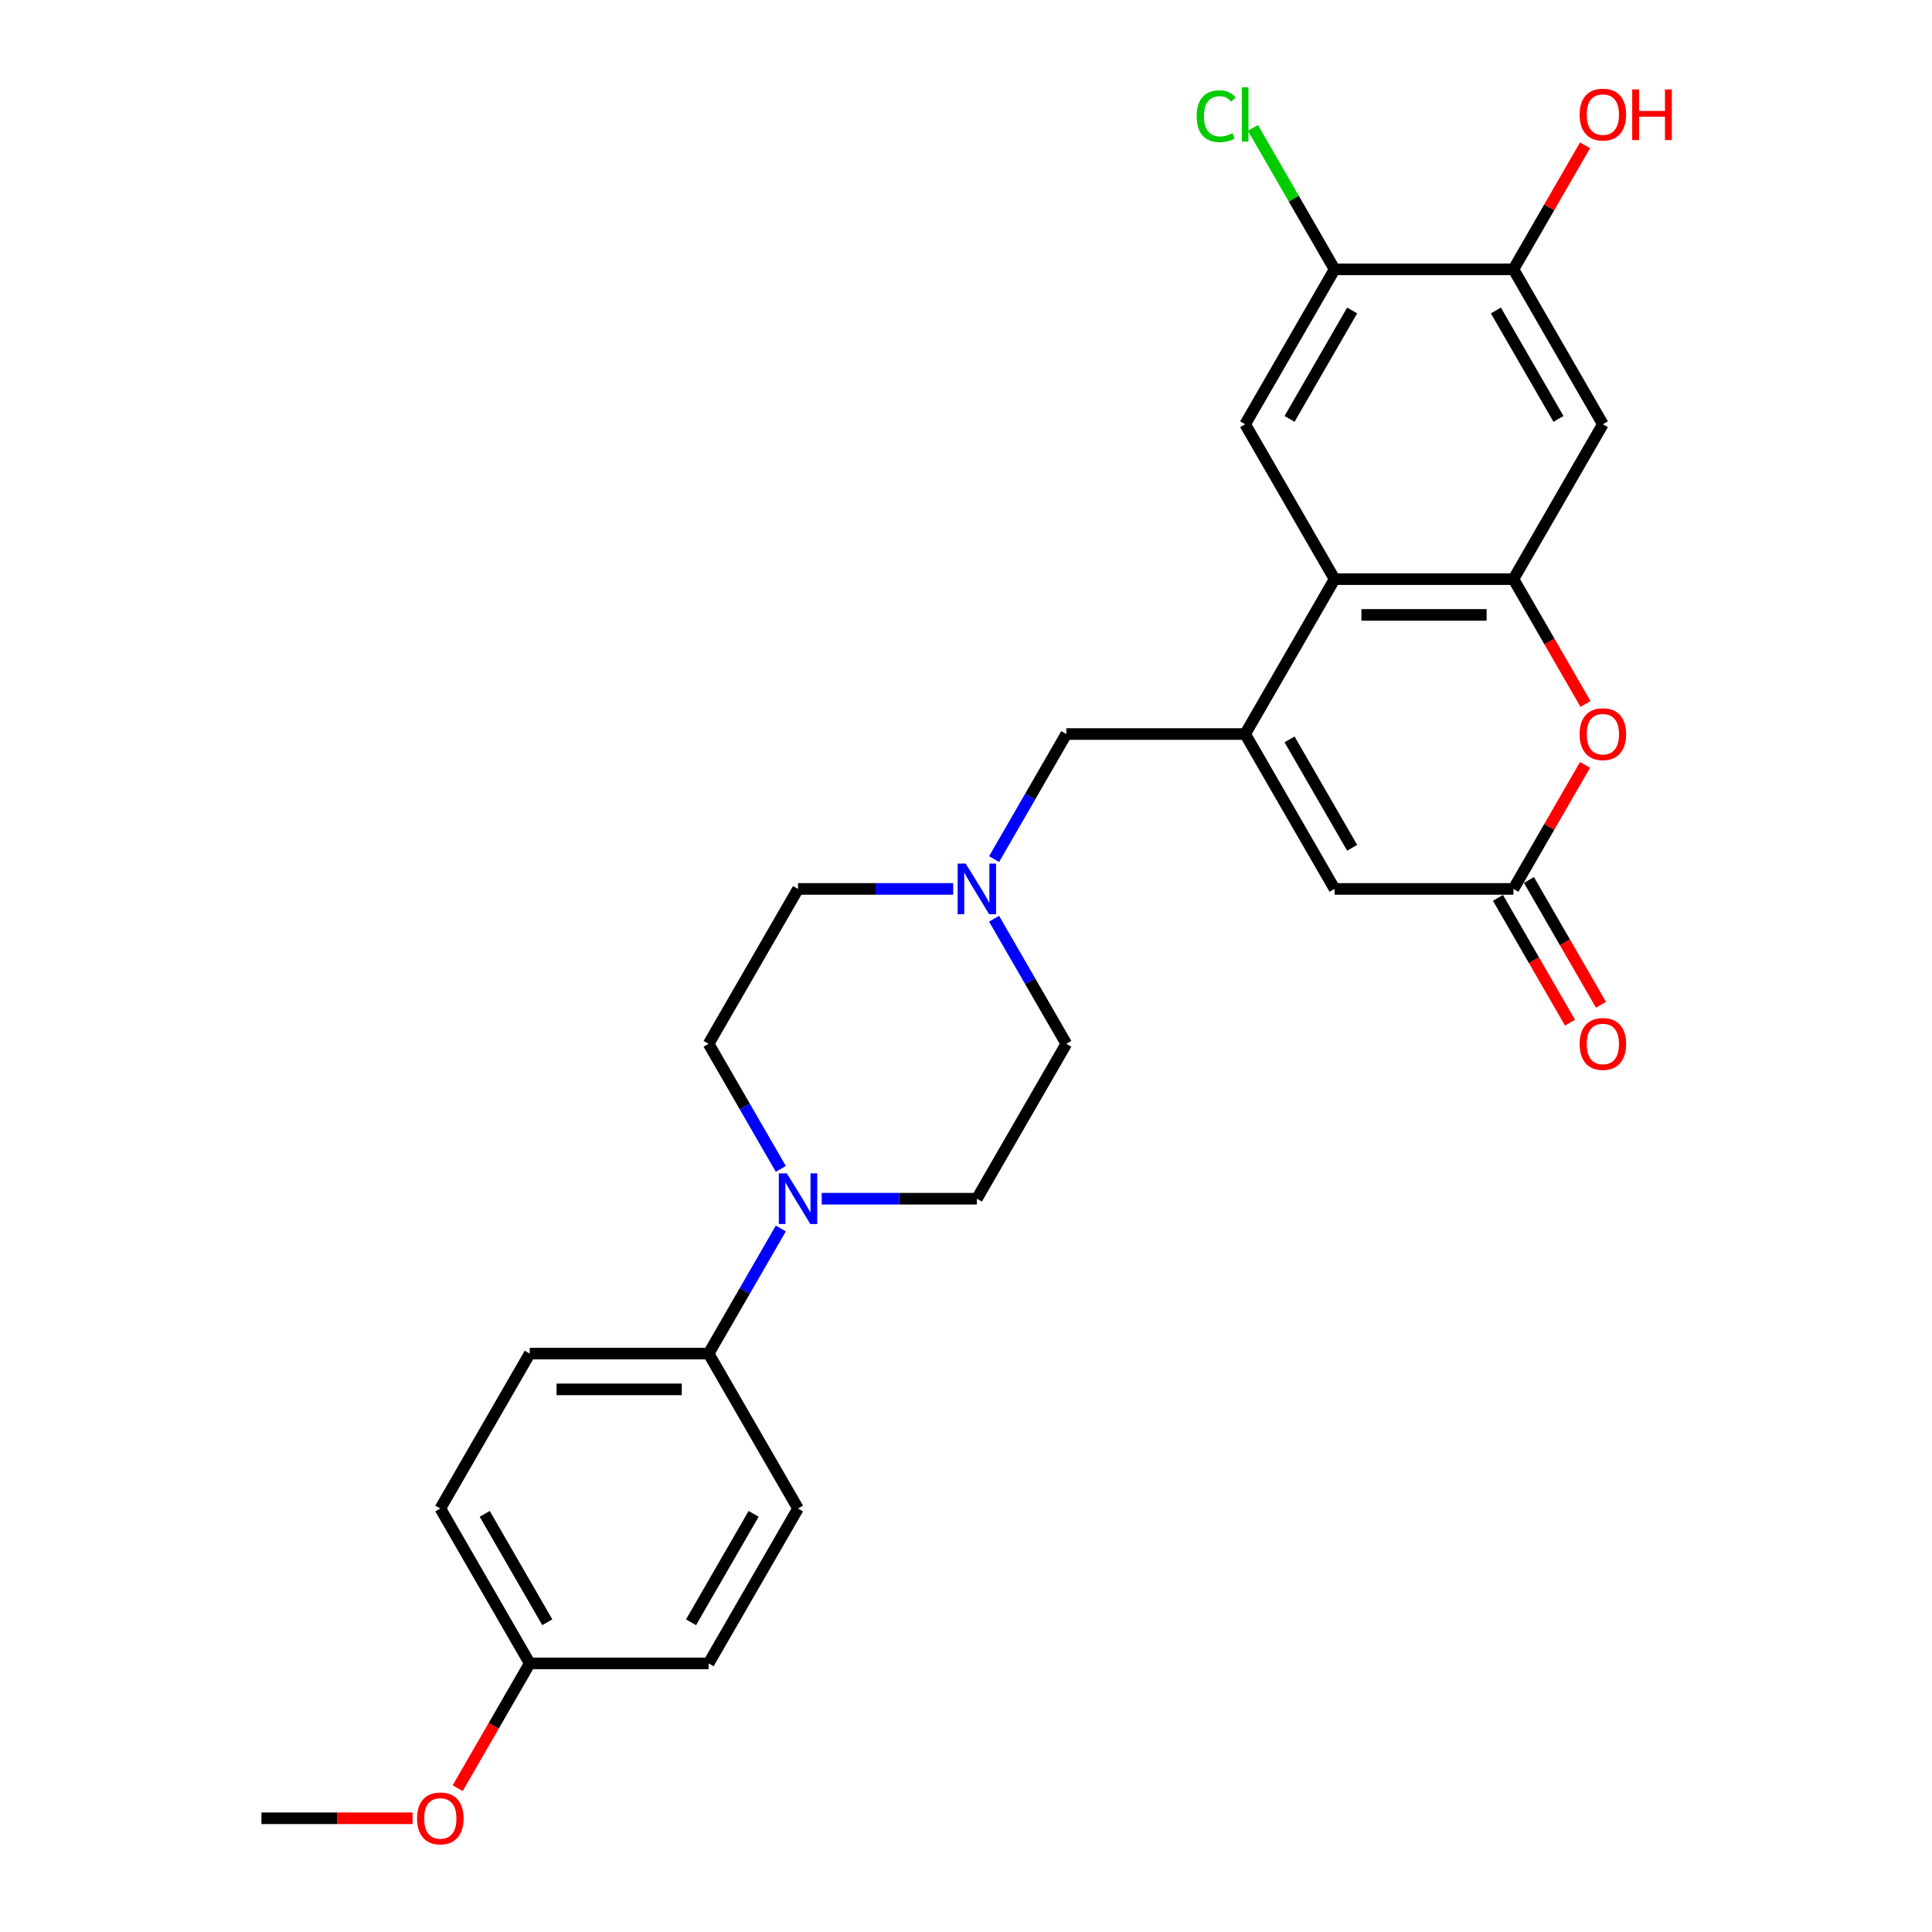 <?xml version='1.0' encoding='iso-8859-1'?>
<svg version='1.1' baseProfile='full'
              xmlns='http://www.w3.org/2000/svg'
                      xmlns:rdkit='http://www.rdkit.org/xml'
                      xmlns:xlink='http://www.w3.org/1999/xlink'
                  xml:space='preserve'
width='1000px' height='1000px' viewBox='0 0 1000 1000'>
<!-- END OF HEADER -->
<rect style='opacity:1.0;fill:#FFFFFF;stroke:none' width='1000' height='1000' x='0' y='0'> </rect>
<path class='bond-1' d='M 644.494,379.932 L 690.782,299.76' style='fill:none;fill-rule:evenodd;stroke:#000000;stroke-width:6px;stroke-linecap:butt;stroke-linejoin:miter;stroke-opacity:1' />
<path class='bond-4' d='M 644.494,379.932 L 690.782,460.105' style='fill:none;fill-rule:evenodd;stroke:#000000;stroke-width:6px;stroke-linecap:butt;stroke-linejoin:miter;stroke-opacity:1' />
<path class='bond-4' d='M 667.472,382.7 L 699.873,438.821' style='fill:none;fill-rule:evenodd;stroke:#000000;stroke-width:6px;stroke-linecap:butt;stroke-linejoin:miter;stroke-opacity:1' />
<path class='bond-11' d='M 644.494,379.932 L 551.919,379.932' style='fill:none;fill-rule:evenodd;stroke:#000000;stroke-width:6px;stroke-linecap:butt;stroke-linejoin:miter;stroke-opacity:1' />
<path class='bond-0' d='M 783.357,299.76 L 690.782,299.76' style='fill:none;fill-rule:evenodd;stroke:#000000;stroke-width:6px;stroke-linecap:butt;stroke-linejoin:miter;stroke-opacity:1' />
<path class='bond-0' d='M 769.471,318.275 L 704.668,318.275' style='fill:none;fill-rule:evenodd;stroke:#000000;stroke-width:6px;stroke-linecap:butt;stroke-linejoin:miter;stroke-opacity:1' />
<path class='bond-6' d='M 783.357,299.76 L 829.645,219.587' style='fill:none;fill-rule:evenodd;stroke:#000000;stroke-width:6px;stroke-linecap:butt;stroke-linejoin:miter;stroke-opacity:1' />
<path class='bond-27' d='M 783.357,299.76 L 802.006,332.06' style='fill:none;fill-rule:evenodd;stroke:#000000;stroke-width:6px;stroke-linecap:butt;stroke-linejoin:miter;stroke-opacity:1' />
<path class='bond-27' d='M 802.006,332.06 L 820.655,364.361' style='fill:none;fill-rule:evenodd;stroke:#FF0000;stroke-width:6px;stroke-linecap:butt;stroke-linejoin:miter;stroke-opacity:1' />
<path class='bond-7' d='M 690.782,299.76 L 644.494,219.587' style='fill:none;fill-rule:evenodd;stroke:#000000;stroke-width:6px;stroke-linecap:butt;stroke-linejoin:miter;stroke-opacity:1' />
<path class='bond-2' d='M 820.419,395.911 L 801.888,428.008' style='fill:none;fill-rule:evenodd;stroke:#FF0000;stroke-width:6px;stroke-linecap:butt;stroke-linejoin:miter;stroke-opacity:1' />
<path class='bond-2' d='M 801.888,428.008 L 783.357,460.105' style='fill:none;fill-rule:evenodd;stroke:#000000;stroke-width:6px;stroke-linecap:butt;stroke-linejoin:miter;stroke-opacity:1' />
<path class='bond-3' d='M 783.357,460.105 L 690.782,460.105' style='fill:none;fill-rule:evenodd;stroke:#000000;stroke-width:6px;stroke-linecap:butt;stroke-linejoin:miter;stroke-opacity:1' />
<path class='bond-15' d='M 775.34,464.733 L 793.989,497.034' style='fill:none;fill-rule:evenodd;stroke:#000000;stroke-width:6px;stroke-linecap:butt;stroke-linejoin:miter;stroke-opacity:1' />
<path class='bond-15' d='M 793.989,497.034 L 812.637,529.335' style='fill:none;fill-rule:evenodd;stroke:#FF0000;stroke-width:6px;stroke-linecap:butt;stroke-linejoin:miter;stroke-opacity:1' />
<path class='bond-15' d='M 791.374,455.476 L 810.023,487.776' style='fill:none;fill-rule:evenodd;stroke:#000000;stroke-width:6px;stroke-linecap:butt;stroke-linejoin:miter;stroke-opacity:1' />
<path class='bond-15' d='M 810.023,487.776 L 828.672,520.077' style='fill:none;fill-rule:evenodd;stroke:#FF0000;stroke-width:6px;stroke-linecap:butt;stroke-linejoin:miter;stroke-opacity:1' />
<path class='bond-5' d='M 425.314,620.449 L 465.473,620.449' style='fill:none;fill-rule:evenodd;stroke:#0000FF;stroke-width:6px;stroke-linecap:butt;stroke-linejoin:miter;stroke-opacity:1' />
<path class='bond-5' d='M 465.473,620.449 L 505.632,620.449' style='fill:none;fill-rule:evenodd;stroke:#000000;stroke-width:6px;stroke-linecap:butt;stroke-linejoin:miter;stroke-opacity:1' />
<path class='bond-12' d='M 404.152,635.872 L 385.461,668.247' style='fill:none;fill-rule:evenodd;stroke:#0000FF;stroke-width:6px;stroke-linecap:butt;stroke-linejoin:miter;stroke-opacity:1' />
<path class='bond-12' d='M 385.461,668.247 L 366.769,700.622' style='fill:none;fill-rule:evenodd;stroke:#000000;stroke-width:6px;stroke-linecap:butt;stroke-linejoin:miter;stroke-opacity:1' />
<path class='bond-28' d='M 404.152,605.026 L 385.461,572.652' style='fill:none;fill-rule:evenodd;stroke:#0000FF;stroke-width:6px;stroke-linecap:butt;stroke-linejoin:miter;stroke-opacity:1' />
<path class='bond-28' d='M 385.461,572.652 L 366.769,540.277' style='fill:none;fill-rule:evenodd;stroke:#000000;stroke-width:6px;stroke-linecap:butt;stroke-linejoin:miter;stroke-opacity:1' />
<path class='bond-29' d='M 829.645,219.587 L 783.357,139.415' style='fill:none;fill-rule:evenodd;stroke:#000000;stroke-width:6px;stroke-linecap:butt;stroke-linejoin:miter;stroke-opacity:1' />
<path class='bond-29' d='M 806.667,216.819 L 774.266,160.698' style='fill:none;fill-rule:evenodd;stroke:#000000;stroke-width:6px;stroke-linecap:butt;stroke-linejoin:miter;stroke-opacity:1' />
<path class='bond-9' d='M 644.494,219.587 L 690.782,139.415' style='fill:none;fill-rule:evenodd;stroke:#000000;stroke-width:6px;stroke-linecap:butt;stroke-linejoin:miter;stroke-opacity:1' />
<path class='bond-9' d='M 667.472,216.819 L 699.873,160.698' style='fill:none;fill-rule:evenodd;stroke:#000000;stroke-width:6px;stroke-linecap:butt;stroke-linejoin:miter;stroke-opacity:1' />
<path class='bond-8' d='M 514.536,444.682 L 533.228,412.307' style='fill:none;fill-rule:evenodd;stroke:#0000FF;stroke-width:6px;stroke-linecap:butt;stroke-linejoin:miter;stroke-opacity:1' />
<path class='bond-8' d='M 533.228,412.307 L 551.919,379.932' style='fill:none;fill-rule:evenodd;stroke:#000000;stroke-width:6px;stroke-linecap:butt;stroke-linejoin:miter;stroke-opacity:1' />
<path class='bond-18' d='M 493.375,460.105 L 453.216,460.105' style='fill:none;fill-rule:evenodd;stroke:#0000FF;stroke-width:6px;stroke-linecap:butt;stroke-linejoin:miter;stroke-opacity:1' />
<path class='bond-18' d='M 453.216,460.105 L 413.057,460.105' style='fill:none;fill-rule:evenodd;stroke:#000000;stroke-width:6px;stroke-linecap:butt;stroke-linejoin:miter;stroke-opacity:1' />
<path class='bond-19' d='M 514.536,475.528 L 533.228,507.902' style='fill:none;fill-rule:evenodd;stroke:#0000FF;stroke-width:6px;stroke-linecap:butt;stroke-linejoin:miter;stroke-opacity:1' />
<path class='bond-19' d='M 533.228,507.902 L 551.919,540.277' style='fill:none;fill-rule:evenodd;stroke:#000000;stroke-width:6px;stroke-linecap:butt;stroke-linejoin:miter;stroke-opacity:1' />
<path class='bond-10' d='M 690.782,139.415 L 783.357,139.415' style='fill:none;fill-rule:evenodd;stroke:#000000;stroke-width:6px;stroke-linecap:butt;stroke-linejoin:miter;stroke-opacity:1' />
<path class='bond-20' d='M 690.782,139.415 L 669.647,102.808' style='fill:none;fill-rule:evenodd;stroke:#000000;stroke-width:6px;stroke-linecap:butt;stroke-linejoin:miter;stroke-opacity:1' />
<path class='bond-20' d='M 669.647,102.808 L 648.512,66.201' style='fill:none;fill-rule:evenodd;stroke:#00CC00;stroke-width:6px;stroke-linecap:butt;stroke-linejoin:miter;stroke-opacity:1' />
<path class='bond-21' d='M 783.357,139.415 L 801.888,107.318' style='fill:none;fill-rule:evenodd;stroke:#000000;stroke-width:6px;stroke-linecap:butt;stroke-linejoin:miter;stroke-opacity:1' />
<path class='bond-21' d='M 801.888,107.318 L 820.419,75.221' style='fill:none;fill-rule:evenodd;stroke:#FF0000;stroke-width:6px;stroke-linecap:butt;stroke-linejoin:miter;stroke-opacity:1' />
<path class='bond-16' d='M 366.769,700.622 L 274.194,700.622' style='fill:none;fill-rule:evenodd;stroke:#000000;stroke-width:6px;stroke-linecap:butt;stroke-linejoin:miter;stroke-opacity:1' />
<path class='bond-16' d='M 352.883,719.137 L 288.08,719.137' style='fill:none;fill-rule:evenodd;stroke:#000000;stroke-width:6px;stroke-linecap:butt;stroke-linejoin:miter;stroke-opacity:1' />
<path class='bond-17' d='M 366.769,700.622 L 413.057,780.794' style='fill:none;fill-rule:evenodd;stroke:#000000;stroke-width:6px;stroke-linecap:butt;stroke-linejoin:miter;stroke-opacity:1' />
<path class='bond-13' d='M 366.769,540.277 L 413.057,460.105' style='fill:none;fill-rule:evenodd;stroke:#000000;stroke-width:6px;stroke-linecap:butt;stroke-linejoin:miter;stroke-opacity:1' />
<path class='bond-14' d='M 505.632,620.449 L 551.919,540.277' style='fill:none;fill-rule:evenodd;stroke:#000000;stroke-width:6px;stroke-linecap:butt;stroke-linejoin:miter;stroke-opacity:1' />
<path class='bond-24' d='M 274.194,700.622 L 227.906,780.794' style='fill:none;fill-rule:evenodd;stroke:#000000;stroke-width:6px;stroke-linecap:butt;stroke-linejoin:miter;stroke-opacity:1' />
<path class='bond-23' d='M 413.057,780.794 L 366.769,860.967' style='fill:none;fill-rule:evenodd;stroke:#000000;stroke-width:6px;stroke-linecap:butt;stroke-linejoin:miter;stroke-opacity:1' />
<path class='bond-23' d='M 390.079,783.562 L 357.678,839.683' style='fill:none;fill-rule:evenodd;stroke:#000000;stroke-width:6px;stroke-linecap:butt;stroke-linejoin:miter;stroke-opacity:1' />
<path class='bond-22' d='M 274.194,860.967 L 366.769,860.967' style='fill:none;fill-rule:evenodd;stroke:#000000;stroke-width:6px;stroke-linecap:butt;stroke-linejoin:miter;stroke-opacity:1' />
<path class='bond-25' d='M 274.194,860.967 L 255.545,893.267' style='fill:none;fill-rule:evenodd;stroke:#000000;stroke-width:6px;stroke-linecap:butt;stroke-linejoin:miter;stroke-opacity:1' />
<path class='bond-25' d='M 255.545,893.267 L 236.896,925.568' style='fill:none;fill-rule:evenodd;stroke:#FF0000;stroke-width:6px;stroke-linecap:butt;stroke-linejoin:miter;stroke-opacity:1' />
<path class='bond-30' d='M 274.194,860.967 L 227.906,780.794' style='fill:none;fill-rule:evenodd;stroke:#000000;stroke-width:6px;stroke-linecap:butt;stroke-linejoin:miter;stroke-opacity:1' />
<path class='bond-30' d='M 283.285,839.683 L 250.884,783.562' style='fill:none;fill-rule:evenodd;stroke:#000000;stroke-width:6px;stroke-linecap:butt;stroke-linejoin:miter;stroke-opacity:1' />
<path class='bond-26' d='M 213.557,941.139 L 174.444,941.139' style='fill:none;fill-rule:evenodd;stroke:#FF0000;stroke-width:6px;stroke-linecap:butt;stroke-linejoin:miter;stroke-opacity:1' />
<path class='bond-26' d='M 174.444,941.139 L 135.331,941.139' style='fill:none;fill-rule:evenodd;stroke:#000000;stroke-width:6px;stroke-linecap:butt;stroke-linejoin:miter;stroke-opacity:1' />
<path  class='atom-3' d='M 817.61 380.006
Q 817.61 373.711, 820.72 370.193
Q 823.831 366.675, 829.645 366.675
Q 835.458 366.675, 838.569 370.193
Q 841.679 373.711, 841.679 380.006
Q 841.679 386.375, 838.532 390.004
Q 835.384 393.596, 829.645 393.596
Q 823.868 393.596, 820.72 390.004
Q 817.61 386.412, 817.61 380.006
M 829.645 390.634
Q 833.644 390.634, 835.792 387.968
Q 837.976 385.264, 837.976 380.006
Q 837.976 374.859, 835.792 372.267
Q 833.644 369.638, 829.645 369.638
Q 825.645 369.638, 823.461 372.23
Q 821.313 374.822, 821.313 380.006
Q 821.313 385.302, 823.461 387.968
Q 825.645 390.634, 829.645 390.634
' fill='#FF0000'/>
<path  class='atom-6' d='M 407.261 607.341
L 415.852 621.227
Q 416.704 622.597, 418.074 625.078
Q 419.444 627.559, 419.518 627.707
L 419.518 607.341
L 422.999 607.341
L 422.999 633.558
L 419.407 633.558
L 410.187 618.376
Q 409.113 616.598, 407.965 614.562
Q 406.854 612.525, 406.521 611.895
L 406.521 633.558
L 403.114 633.558
L 403.114 607.341
L 407.261 607.341
' fill='#0000FF'/>
<path  class='atom-9' d='M 499.837 446.996
L 508.428 460.882
Q 509.279 462.252, 510.649 464.733
Q 512.019 467.214, 512.093 467.362
L 512.093 446.996
L 515.574 446.996
L 515.574 473.213
L 511.982 473.213
L 502.762 458.031
Q 501.688 456.253, 500.54 454.217
Q 499.429 452.18, 499.096 451.551
L 499.096 473.213
L 495.689 473.213
L 495.689 446.996
L 499.837 446.996
' fill='#0000FF'/>
<path  class='atom-16' d='M 817.61 540.351
Q 817.61 534.056, 820.72 530.538
Q 823.831 527.02, 829.645 527.02
Q 835.458 527.02, 838.569 530.538
Q 841.679 534.056, 841.679 540.351
Q 841.679 546.72, 838.532 550.349
Q 835.384 553.941, 829.645 553.941
Q 823.868 553.941, 820.72 550.349
Q 817.61 546.757, 817.61 540.351
M 829.645 550.979
Q 833.644 550.979, 835.792 548.312
Q 837.976 545.609, 837.976 540.351
Q 837.976 535.204, 835.792 532.612
Q 833.644 529.983, 829.645 529.983
Q 825.645 529.983, 823.461 532.575
Q 821.313 535.167, 821.313 540.351
Q 821.313 545.646, 823.461 548.312
Q 825.645 550.979, 829.645 550.979
' fill='#FF0000'/>
<path  class='atom-21' d='M 619.388 60.15
Q 619.388 53.633, 622.425 50.226
Q 625.498 46.782, 631.312 46.782
Q 636.718 46.782, 639.606 50.596
L 637.162 52.596
Q 635.052 49.818, 631.312 49.818
Q 627.35 49.818, 625.239 52.485
Q 623.165 55.114, 623.165 60.15
Q 623.165 65.334, 625.313 68
Q 627.498 70.666, 631.719 70.666
Q 634.607 70.666, 637.977 68.926
L 639.014 71.703
Q 637.644 72.592, 635.57 73.11
Q 633.496 73.629, 631.201 73.629
Q 625.498 73.629, 622.425 70.148
Q 619.388 66.667, 619.388 60.15
' fill='#00CC00'/>
<path  class='atom-21' d='M 642.791 45.19
L 646.198 45.19
L 646.198 73.295
L 642.791 73.295
L 642.791 45.19
' fill='#00CC00'/>
<path  class='atom-22' d='M 817.61 59.317
Q 817.61 53.022, 820.72 49.504
Q 823.831 45.986, 829.645 45.986
Q 835.458 45.986, 838.569 49.504
Q 841.679 53.022, 841.679 59.317
Q 841.679 65.686, 838.532 69.315
Q 835.384 72.907, 829.645 72.907
Q 823.868 72.907, 820.72 69.315
Q 817.61 65.723, 817.61 59.317
M 829.645 69.944
Q 833.644 69.944, 835.792 67.278
Q 837.976 64.575, 837.976 59.317
Q 837.976 54.169, 835.792 51.577
Q 833.644 48.948, 829.645 48.948
Q 825.645 48.948, 823.461 51.54
Q 821.313 54.132, 821.313 59.317
Q 821.313 64.612, 823.461 67.278
Q 825.645 69.944, 829.645 69.944
' fill='#FF0000'/>
<path  class='atom-22' d='M 844.827 46.282
L 848.382 46.282
L 848.382 57.428
L 861.787 57.428
L 861.787 46.282
L 865.342 46.282
L 865.342 72.499
L 861.787 72.499
L 861.787 60.391
L 848.382 60.391
L 848.382 72.499
L 844.827 72.499
L 844.827 46.282
' fill='#FF0000'/>
<path  class='atom-26' d='M 215.872 941.213
Q 215.872 934.918, 218.982 931.4
Q 222.093 927.882, 227.906 927.882
Q 233.72 927.882, 236.831 931.4
Q 239.941 934.918, 239.941 941.213
Q 239.941 947.582, 236.794 951.211
Q 233.646 954.803, 227.906 954.803
Q 222.13 954.803, 218.982 951.211
Q 215.872 947.619, 215.872 941.213
M 227.906 951.841
Q 231.906 951.841, 234.053 949.174
Q 236.238 946.471, 236.238 941.213
Q 236.238 936.066, 234.053 933.474
Q 231.906 930.845, 227.906 930.845
Q 223.907 930.845, 221.722 933.437
Q 219.575 936.029, 219.575 941.213
Q 219.575 946.508, 221.722 949.174
Q 223.907 951.841, 227.906 951.841
' fill='#FF0000'/>
</svg>
